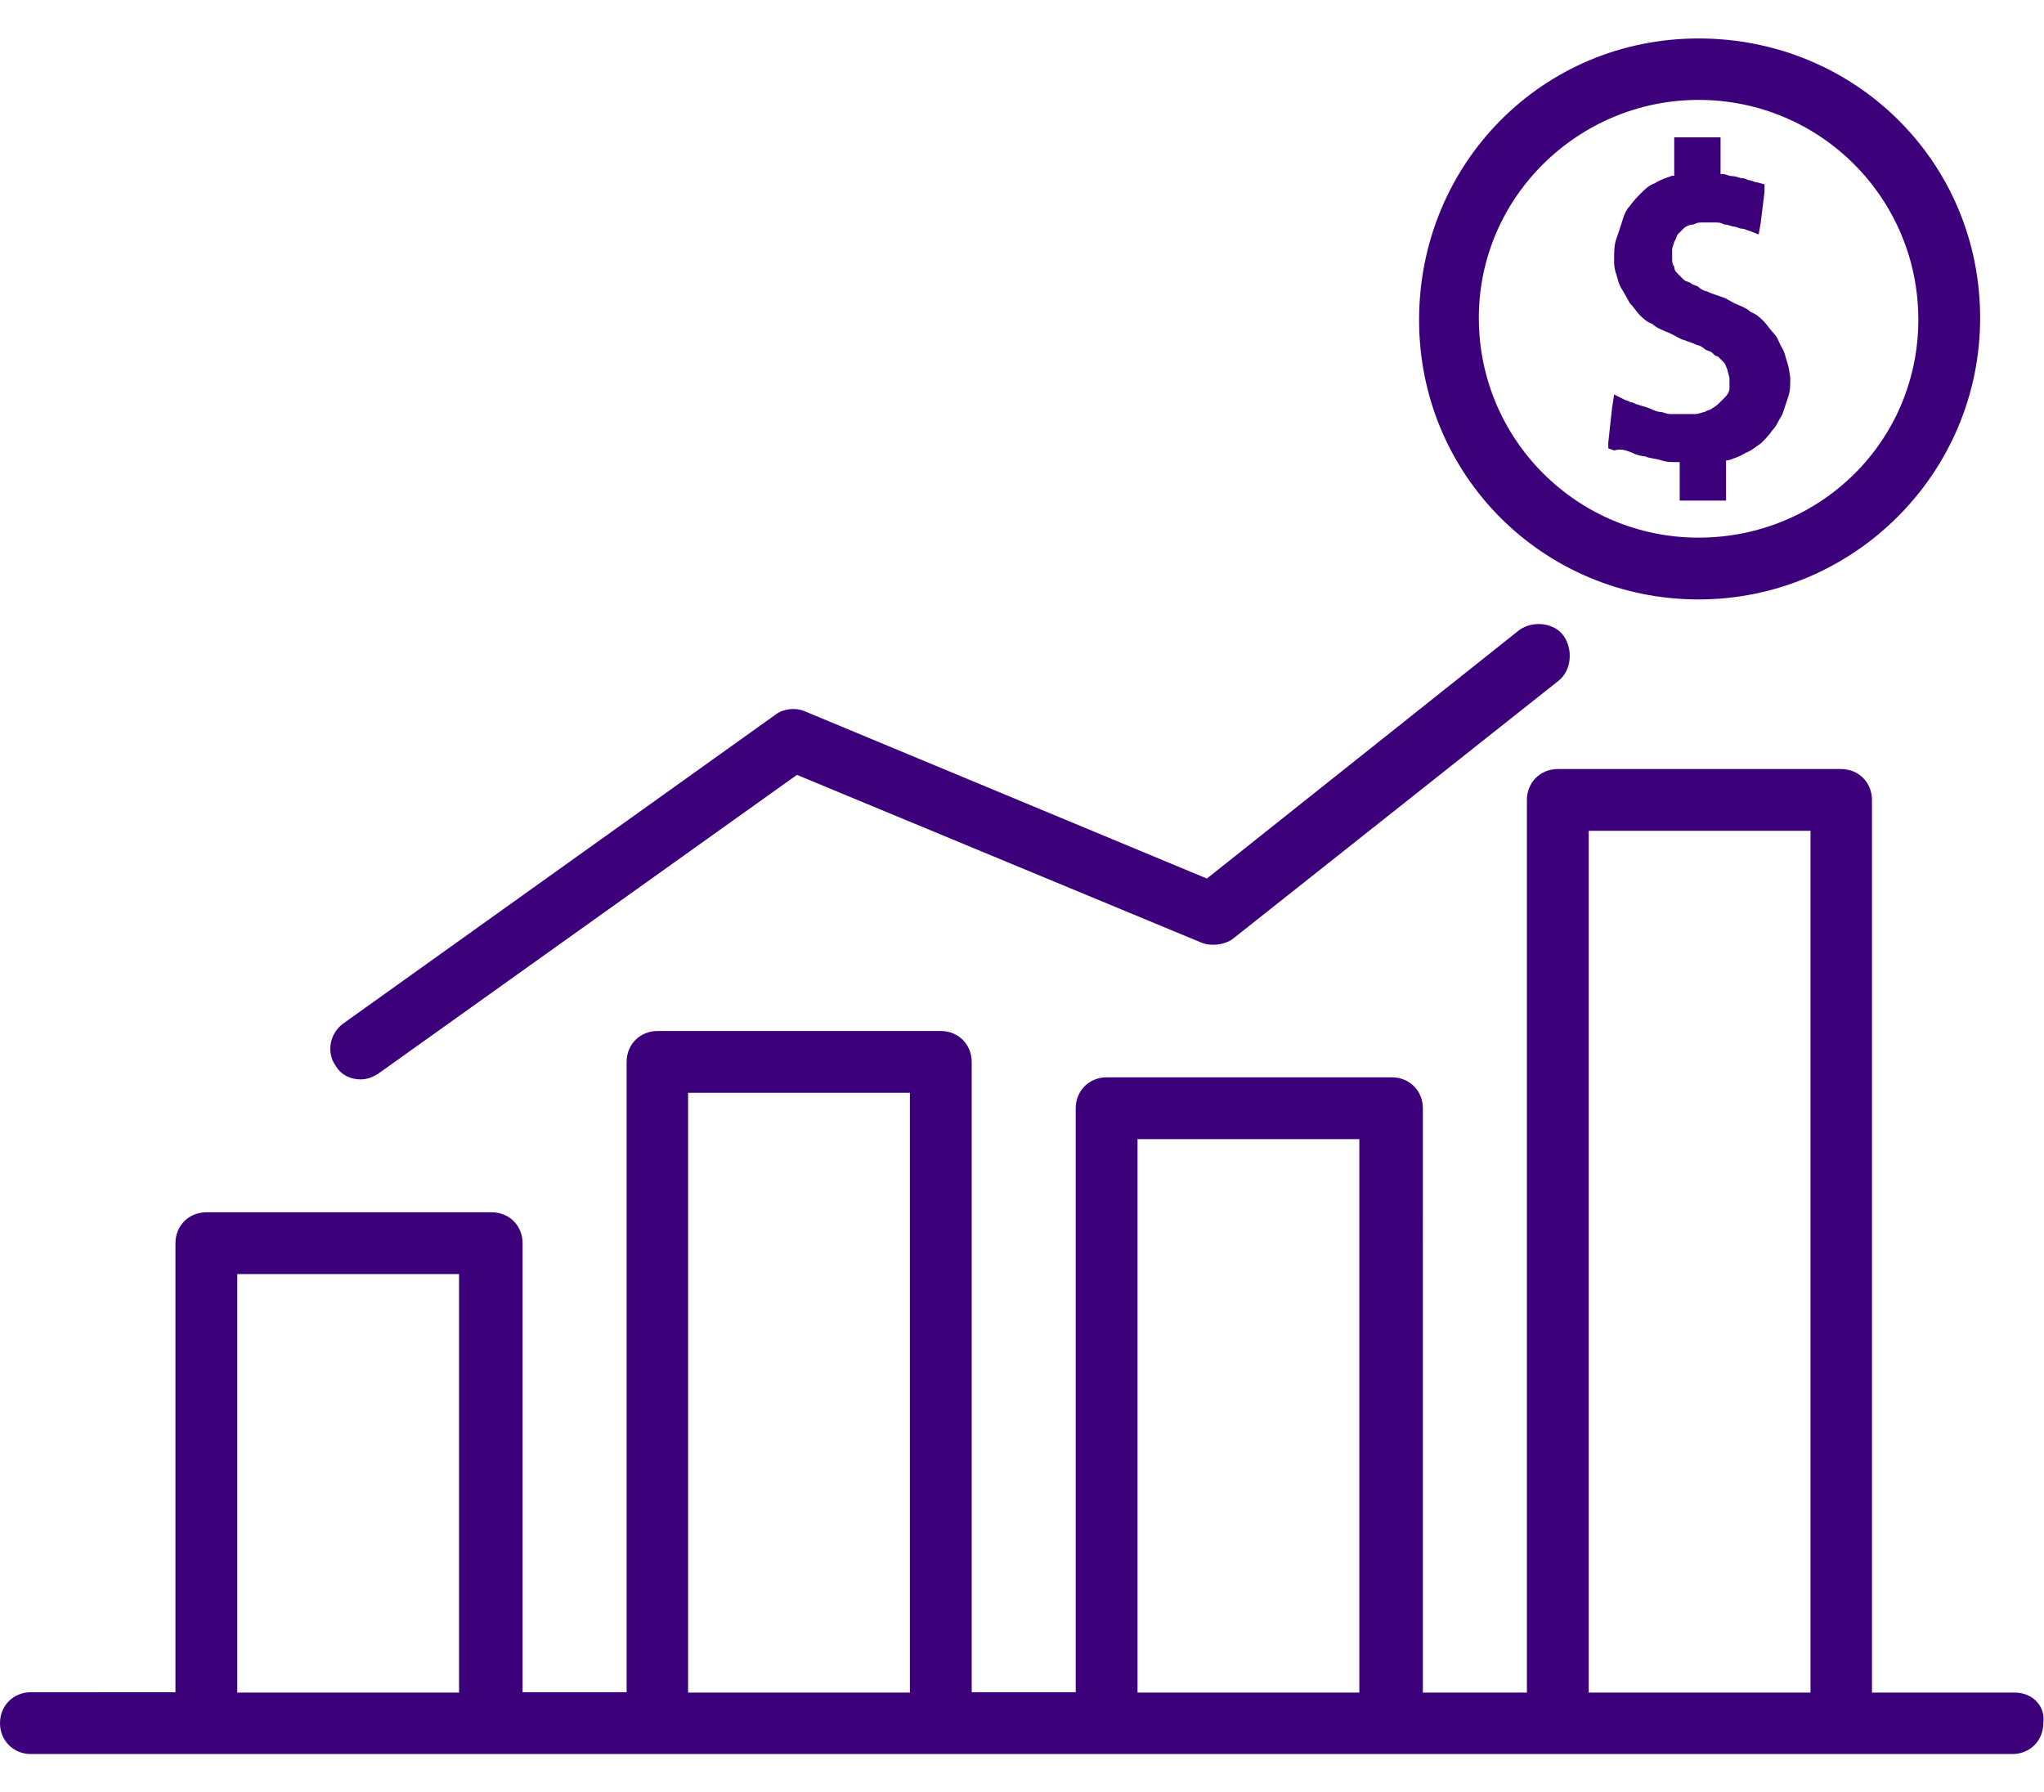 <?xml version="1.0" encoding="utf-8"?>
<!-- Generator: Adobe Illustrator 18.0.0, SVG Export Plug-In . SVG Version: 6.00 Build 0)  -->
<!DOCTYPE svg PUBLIC "-//W3C//DTD SVG 1.1//EN" "http://www.w3.org/Graphics/SVG/1.1/DTD/svg11.dtd">
<svg version="1.1" id="Capa_1" xmlns="http://www.w3.org/2000/svg" xmlns:xlink="http://www.w3.org/1999/xlink" x="0px" y="0px"
	 viewBox="0 159.9 595.3 522" enable-background="new 0 159.9 595.3 522" xml:space="preserve">
<g>
	<g>
		<path fill="#3D007B" d="M494.7,171.1c-45.5,0-81.4,36.5-81.4,82s36.5,81.4,81.4,81.4s82-36.5,82-82S540.2,171.1,494.7,171.1z
			 M494.7,316.5c-35.4,0-64-28.6-64-64s29.2-63.5,64-63.5c35.4,0,64,28.6,64,64S530.1,316.5,494.7,316.5z"/>
	</g>
</g>
<g>
	<g>
		<path fill="#3D007B" d="M520.5,265.4c-0.6-1.7-0.6-2.8-1.7-4.5c-0.6-1.1-1.1-2.8-2.2-3.9c-1.1-1.1-1.7-2.2-2.8-3.4
			c-1.1-1.1-2.2-2.2-3.9-2.8c-1.1-1.1-2.8-1.7-3.9-2.2c-1.7-0.6-2.8-1.7-4.5-2.2c-1.7-0.6-3.4-1.1-4.5-1.7c-0.6,0-1.7-0.6-2.2-1.1
			c-0.6-0.6-1.7-0.6-2.2-1.1s-1.7-0.6-2.2-1.1s-1.1-1.1-1.7-1.7c-0.6-0.6-1.1-1.1-1.1-2.2c-0.6-0.6-0.6-1.7-0.6-2.2
			c0-1.1,0-1.7,0-2.8c0-0.6,0.6-1.7,0.6-2.2c0.6-0.6,0.6-1.7,1.1-2.2s1.1-1.1,1.7-1.7c0.6-0.6,1.7-1.1,2.8-1.1
			c1.1-0.6,1.7-0.6,2.8-0.6c0.6,0,1.1,0,1.7,0c0.6,0,1.1,0,1.7,0c1.1,0,1.7,0,2.8,0.6c1.1,0,2.2,0.6,2.8,0.6c0.6,0,1.7,0.6,2.2,0.6
			c1.1,0,1.7,0.6,2.2,0.6l2.8,1.1l0.6-3.4l1.1-9v-2.2l-2.2-0.6c-0.6,0-1.7-0.6-2.2-0.6s-1.1-0.6-2.2-0.6c-0.6,0-1.7-0.6-2.8-0.6
			s-1.7-0.6-2.8-0.6h-0.6v-7.9v-2.8h-2.8h-7.9h-2.8v2.8v8.4h-0.6c-1.7,0.6-3.4,1.1-5.1,2.2c-1.7,0.6-2.8,1.7-3.9,2.8
			c-1.1,1.1-2.2,2.2-3.4,3.9c-1.1,1.1-1.7,2.8-2.2,4.5s-1.1,3.4-1.7,5.1c-0.6,1.7-0.6,3.9-0.6,5.6s0,2.8,0.6,4.5
			c0.6,1.7,0.6,2.8,1.7,4.5c0.6,1.1,1.7,2.8,2.2,3.9c1.1,1.1,1.7,2.2,2.8,3.4c1.1,1.1,2.2,2.2,3.9,2.8c1.1,1.1,2.8,1.7,3.9,2.2
			c1.7,0.6,3.4,1.7,4.5,2.2c1.7,0.6,3.4,1.1,4.5,1.7c0.6,0,1.7,0.6,2.2,1.1c0.6,0.6,1.7,0.6,2.2,1.1c0.6,0.6,1.1,1.1,1.7,1.1
			c0.6,0.6,1.1,1.1,1.7,1.7c0.6,0.6,0.6,1.1,1.1,2.2c0,0.6,0.6,1.7,0.6,2.8s0,1.7,0,2.8c0,0.6-0.6,1.7-1.1,2.2s-1.1,1.1-1.7,1.7
			s-1.1,1.1-2.2,1.7c-0.6,0.6-1.7,0.6-2.2,1.1c-0.6,0-1.7,0.6-2.8,0.6c-0.6,0-1.1,0-2.2,0c-0.6,0-1.7,0-2.2,0c-1.1,0-2.2,0-2.8,0
			c-1.1,0-2.2-0.6-2.8-0.6c-1.1,0-2.2-0.6-3.4-1.1s-2.2-0.6-3.4-1.1c-0.6,0-1.1-0.6-1.7-0.6c-0.6,0-1.1-0.6-1.7-0.6l-3.4-1.7
			l-0.6,3.9l-1.1,10.1v1.7l1.7,0.6c2.2-0.6,3.4,0,5.1,0.6c1.1,0.6,2.8,1.1,3.9,1.1c1.1,0.6,2.8,0.6,4.5,1.1c1.7,0.6,2.8,0.6,4.5,0.6
			h1.1v8.4v2.8h2.8h7.9h2.8V303v-9h0.6c1.7-0.6,3.4-1.1,5.1-2.2c1.7-0.6,2.8-1.7,4.5-2.8c1.1-1.1,2.2-2.2,3.4-3.9
			c1.1-1.1,1.7-2.8,2.8-4.5c0.6-1.7,1.1-3.4,1.7-5.1c0.6-1.7,0.6-3.4,0.6-5.6C521.1,268.2,521.1,267.1,520.5,265.4z"/>
	</g>
</g>
<g>
	<g>
		<path fill="#3D007B" d="M455.4,345.1c-2.8-3.9-9-4.5-12.9-1.7l-91,72.4L234.2,367c-2.8-1.1-6.2-0.6-8.4,1.1L100,458
			c-3.9,2.8-5.1,8.4-2.2,12.4c1.7,2.8,4.5,3.9,7.3,3.9c1.7,0,3.4-0.6,5.1-1.7l121.9-87l117.9,48.9c2.8,1.1,6.7,0.6,9-1.1l94.9-75.2
			C457.7,355.2,458.2,349.1,455.4,345.1z"/>
	</g>
</g>
<g>
	<g>
		<path fill="#3D007B" d="M586.8,652.9h-41.6v-260c0-5.1-3.9-9-9-9h-82.5c-5.1,0-9,3.9-9,9v260h-30.3V482.7c0-5.1-3.9-9-9-9h-83.1
			c-5.1,0-9,3.9-9,9v170.1H283V469.2c0-5.1-3.9-9-9-9h-82.5c-5.1,0-9,3.9-9,9v183.6h-30.3V522c0-5.1-3.9-9-9-9H60.1
			c-5.1,0-9,3.9-9,9v130.8H9c-5.1,0-9,3.9-9,9s3.9,9,9,9h50.5h82.5h49.4H274h48.3h82.5h48.3h82.5h50.5c5.1,0,9-3.9,9-9
			C595.8,656.8,591.9,652.9,586.8,652.9z M133.6,652.9H69.1V531h64.6V652.9z M265,652.9h-64.6V478.2H265V652.9z M395.9,652.9h-64.6
			V491.7h64.6V652.9z M527.3,652.9h-64.6v-251h64.6V652.9z"/>
	</g>
</g>
</svg>
